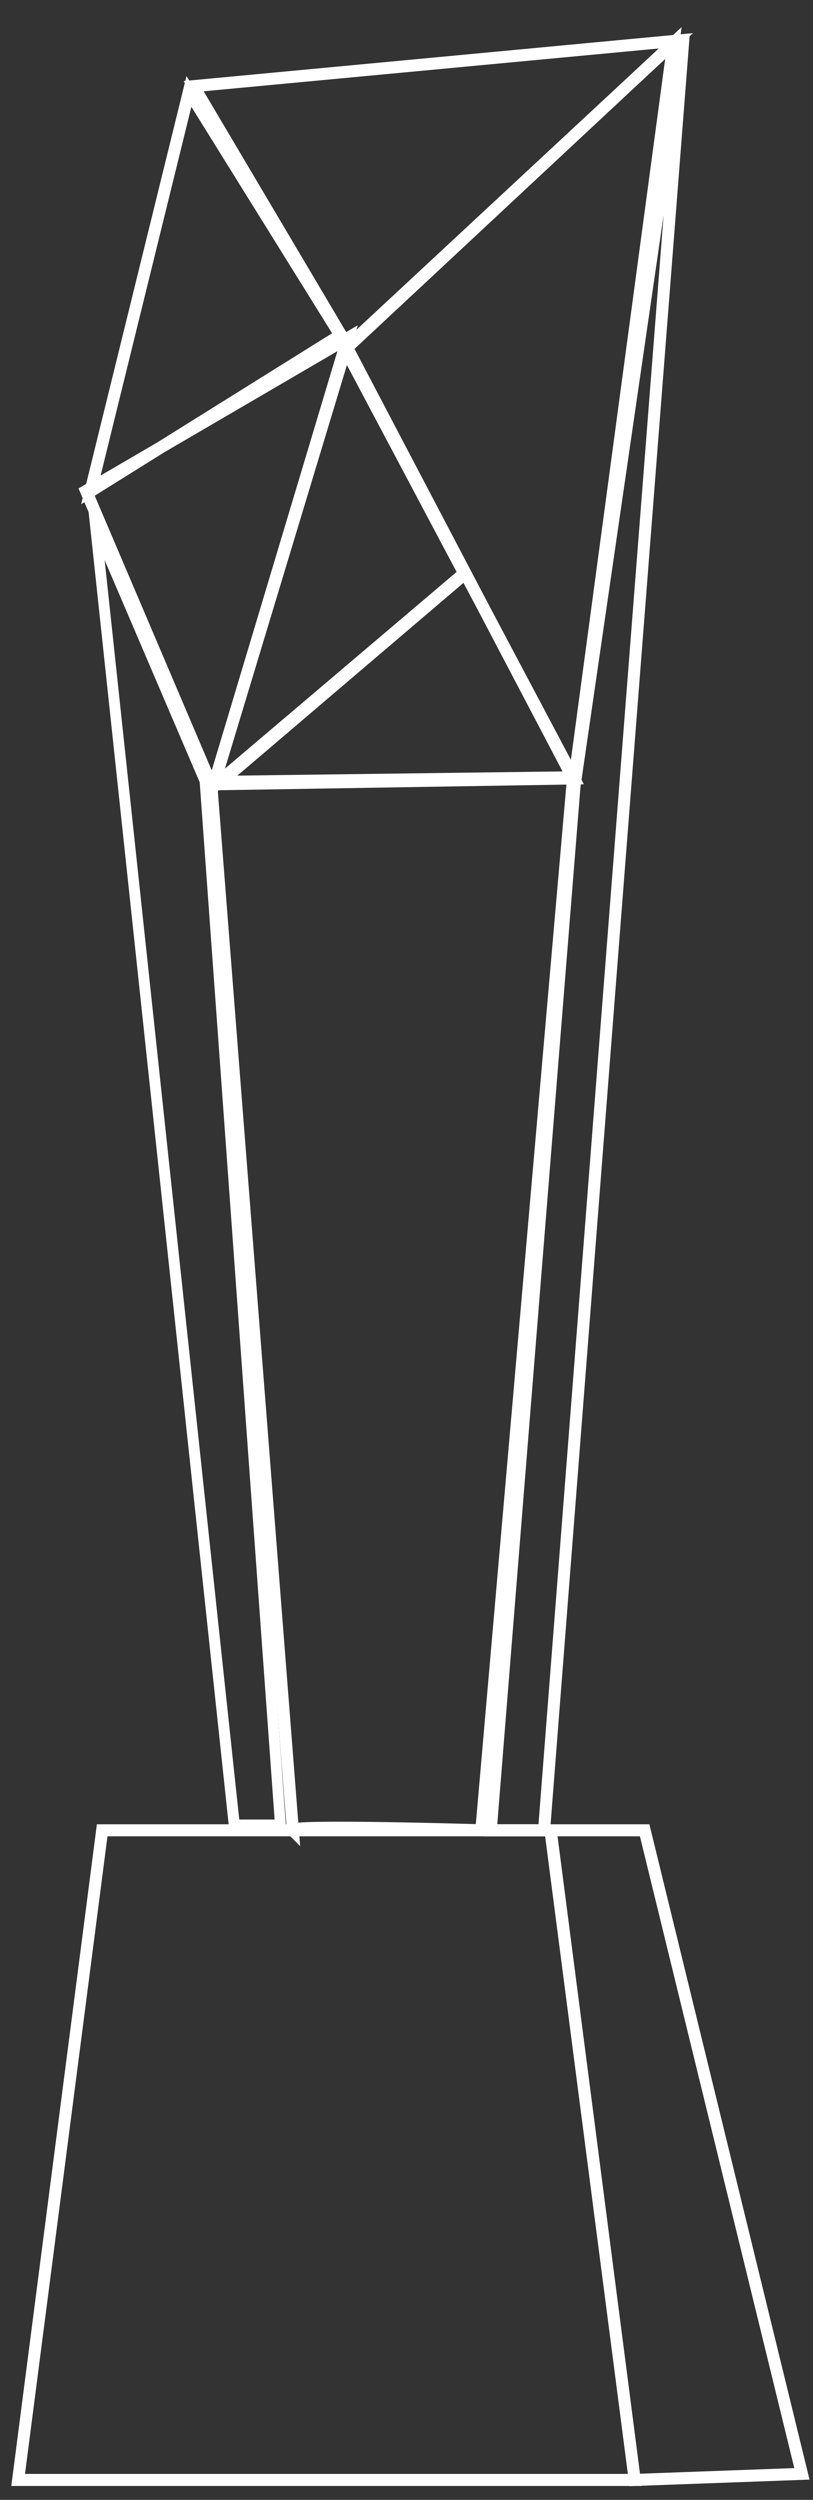 <?xml version="1.0" encoding="UTF-8"?> <svg xmlns="http://www.w3.org/2000/svg" width="28" height="86" viewBox="0 0 28 86" fill="none"><rect x="0" y="0" width="28" height="86" fill="#333333" stroke="none"/> <path d="M21.86 85.315L27.618 85.105L22.202 62.966H18.966L21.86 85.315ZM21.86 85.315H0.625L3.519 62.966H18.957L21.86 85.315ZM10.086 62.966L7.269 26.902L19.737 26.741L16.577 62.966C16.568 62.966 9.886 62.766 10.086 62.966Z" stroke="white" stroke-width="0.415" stroke-miterlimit="10"></path> <path d="M2.967 16.823L7.897 62.966H9.858L7.25 26.817L2.967 16.823ZM3.604 19.269L6.878 26.912L9.458 62.595H8.24L3.604 19.269Z" fill="white"></path> <path d="M23.544 1.223L18.738 62.966H16.901L19.785 27.055L23.544 1.223ZM6.669 2.965L11.971 11.912L23.278 1.404L6.669 2.965ZM11.952 11.959L19.775 26.855L23.192 1.48L11.952 11.959ZM16.025 19.726L19.766 26.779L7.507 26.979L16.025 19.726ZM11.895 12.016L15.987 19.726L7.345 27.055L11.895 12.016ZM7.326 27.112L11.971 11.636L2.967 16.89L7.326 27.112ZM3.119 16.899L6.507 3.146L11.723 11.531L3.119 16.899Z" stroke="white" stroke-width="0.415" stroke-miterlimit="10"></path> </svg> 